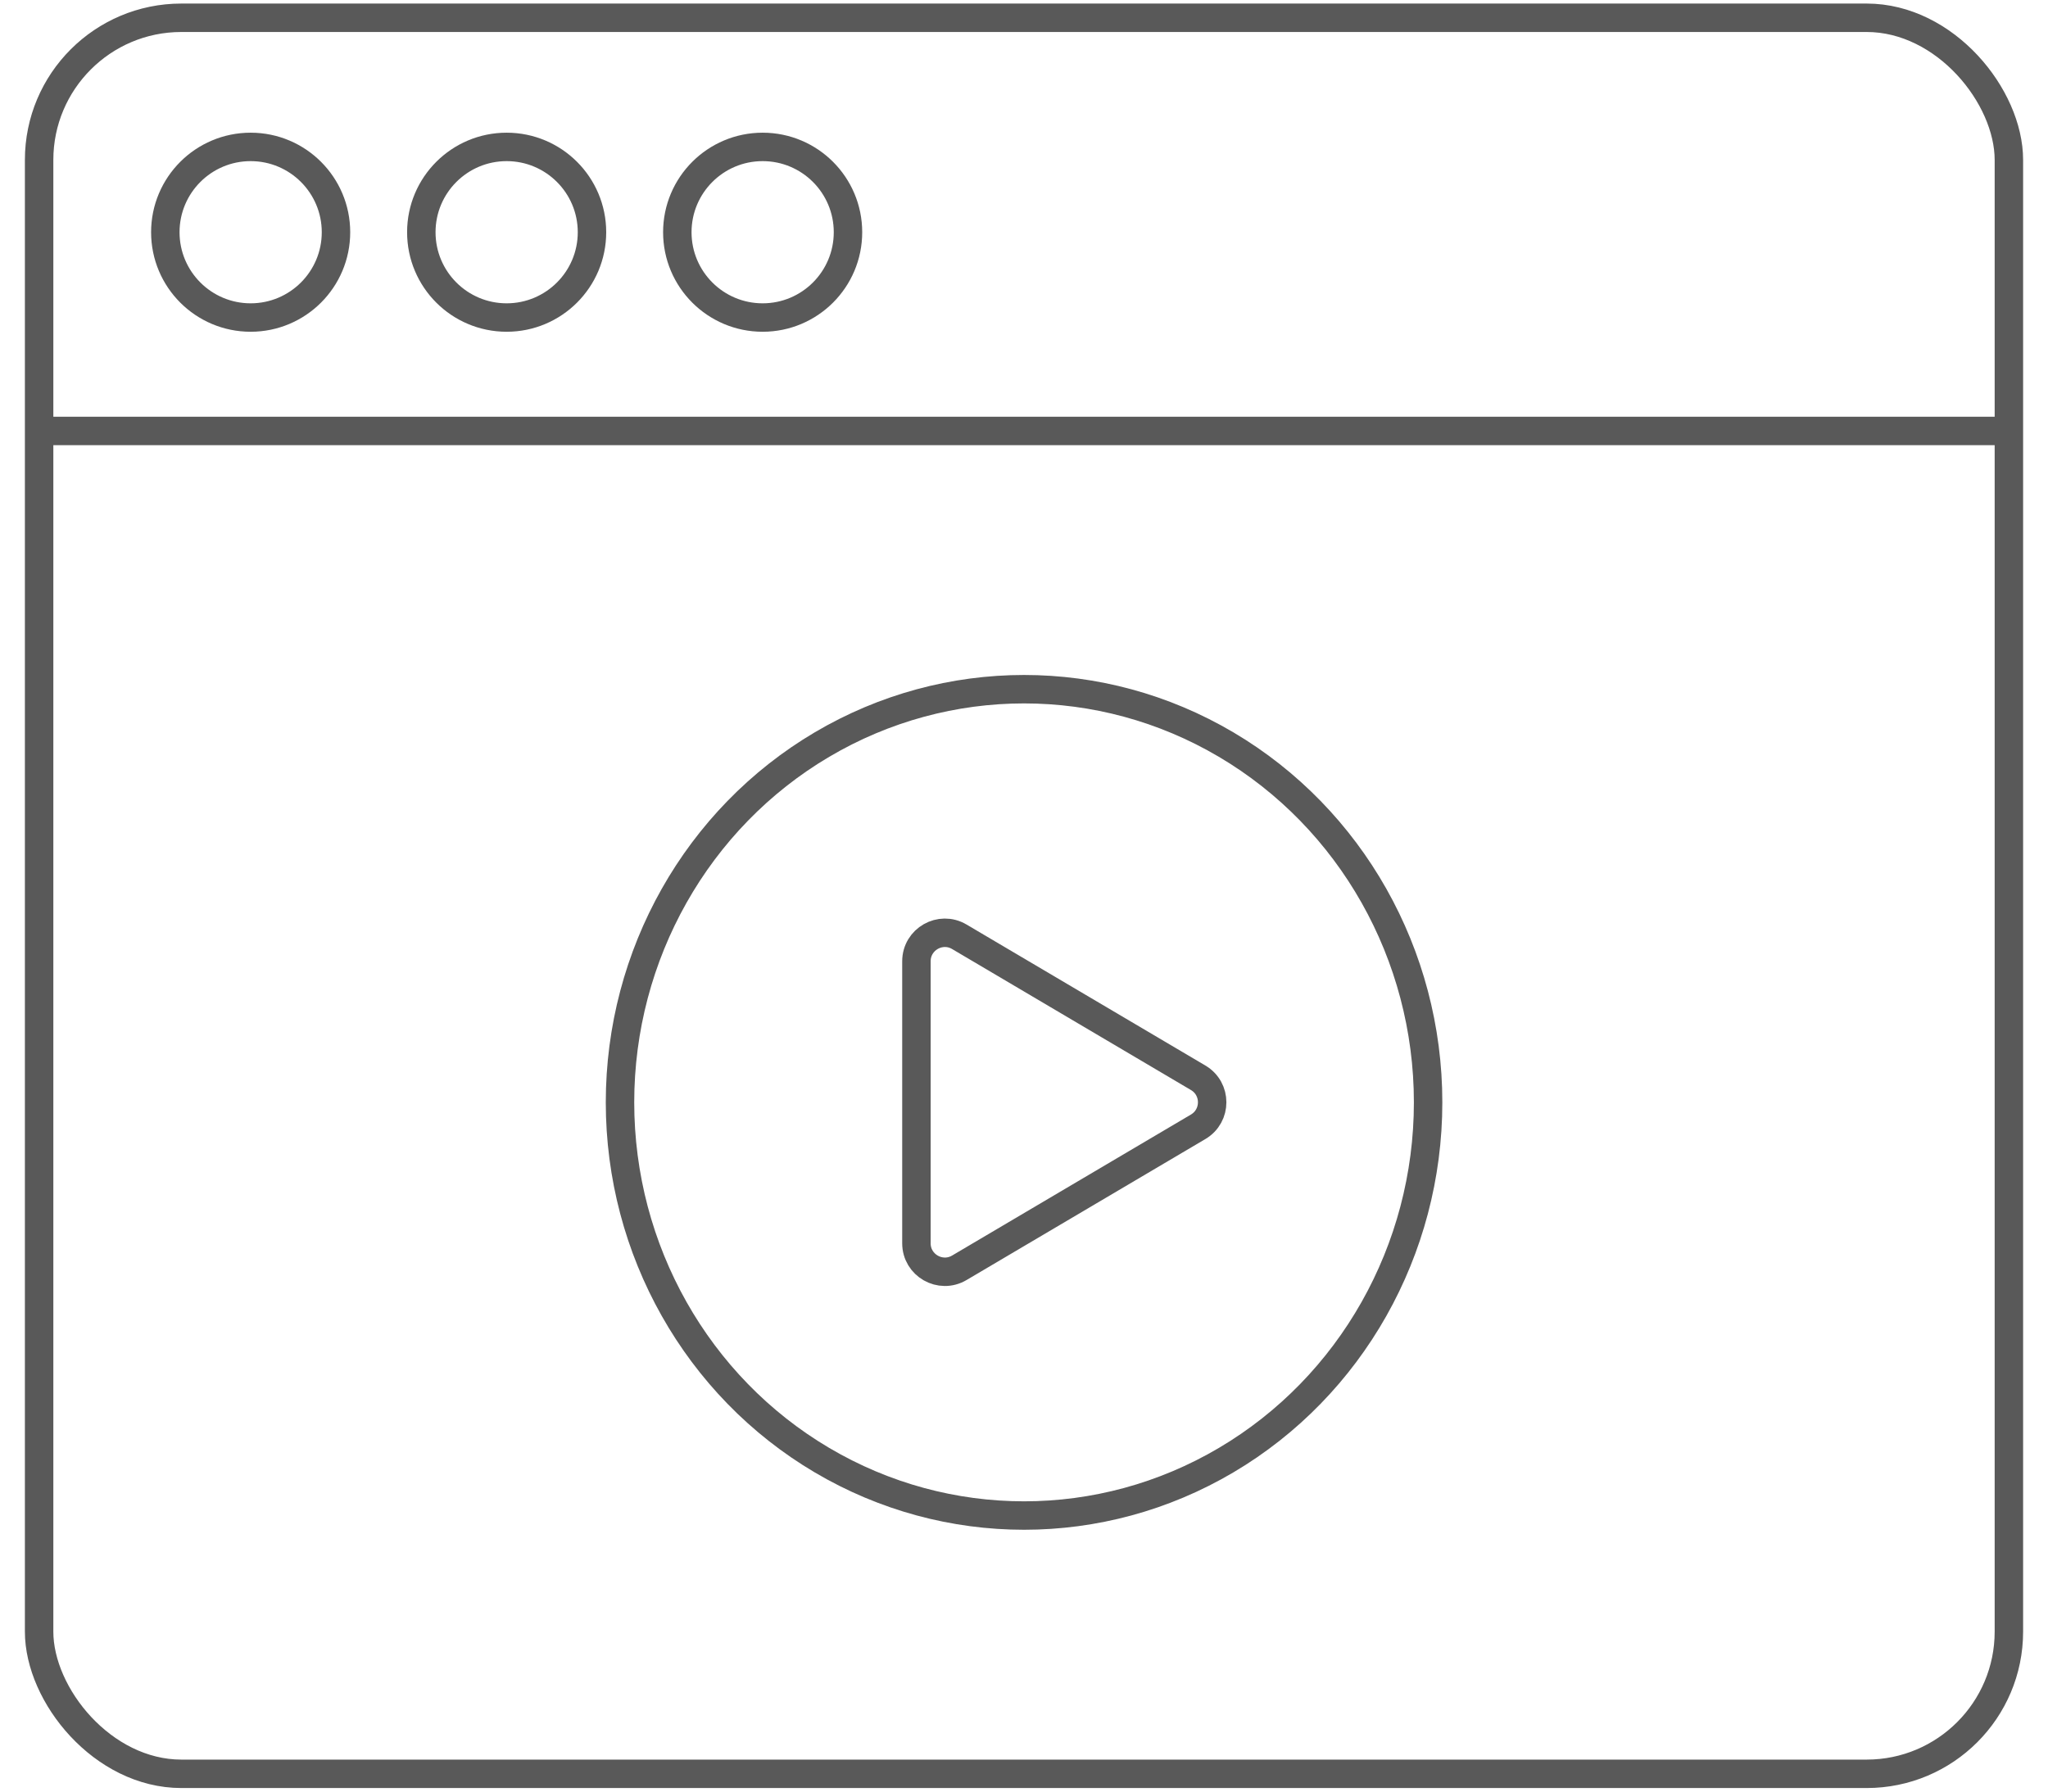 <svg width="72" height="63" viewBox="0 0 72 63" fill="none" xmlns="http://www.w3.org/2000/svg">
<rect x="1.375" y="0.625" width="69.25" height="61.75" rx="5" stroke="#595959"/>
<circle cx="8.812" cy="8.166" r="3" stroke="#595959"/>
<circle cx="17.812" cy="8.166" r="3" stroke="#595959"/>
<circle cx="26.812" cy="8.166" r="3" stroke="#595959"/>
<path d="M1.375 15.154H70.625" stroke="#595959"/>
<ellipse cx="36.002" cy="38.764" rx="14.205" ry="14.529" stroke="#595959"/>
<path d="M42.124 37.9C42.779 38.287 42.779 39.235 42.124 39.622L33.726 44.581C33.06 44.974 32.218 44.494 32.218 43.72L32.218 33.802C32.218 33.028 33.06 32.547 33.726 32.941L42.124 37.9Z" stroke="#595959"/>
</svg>
